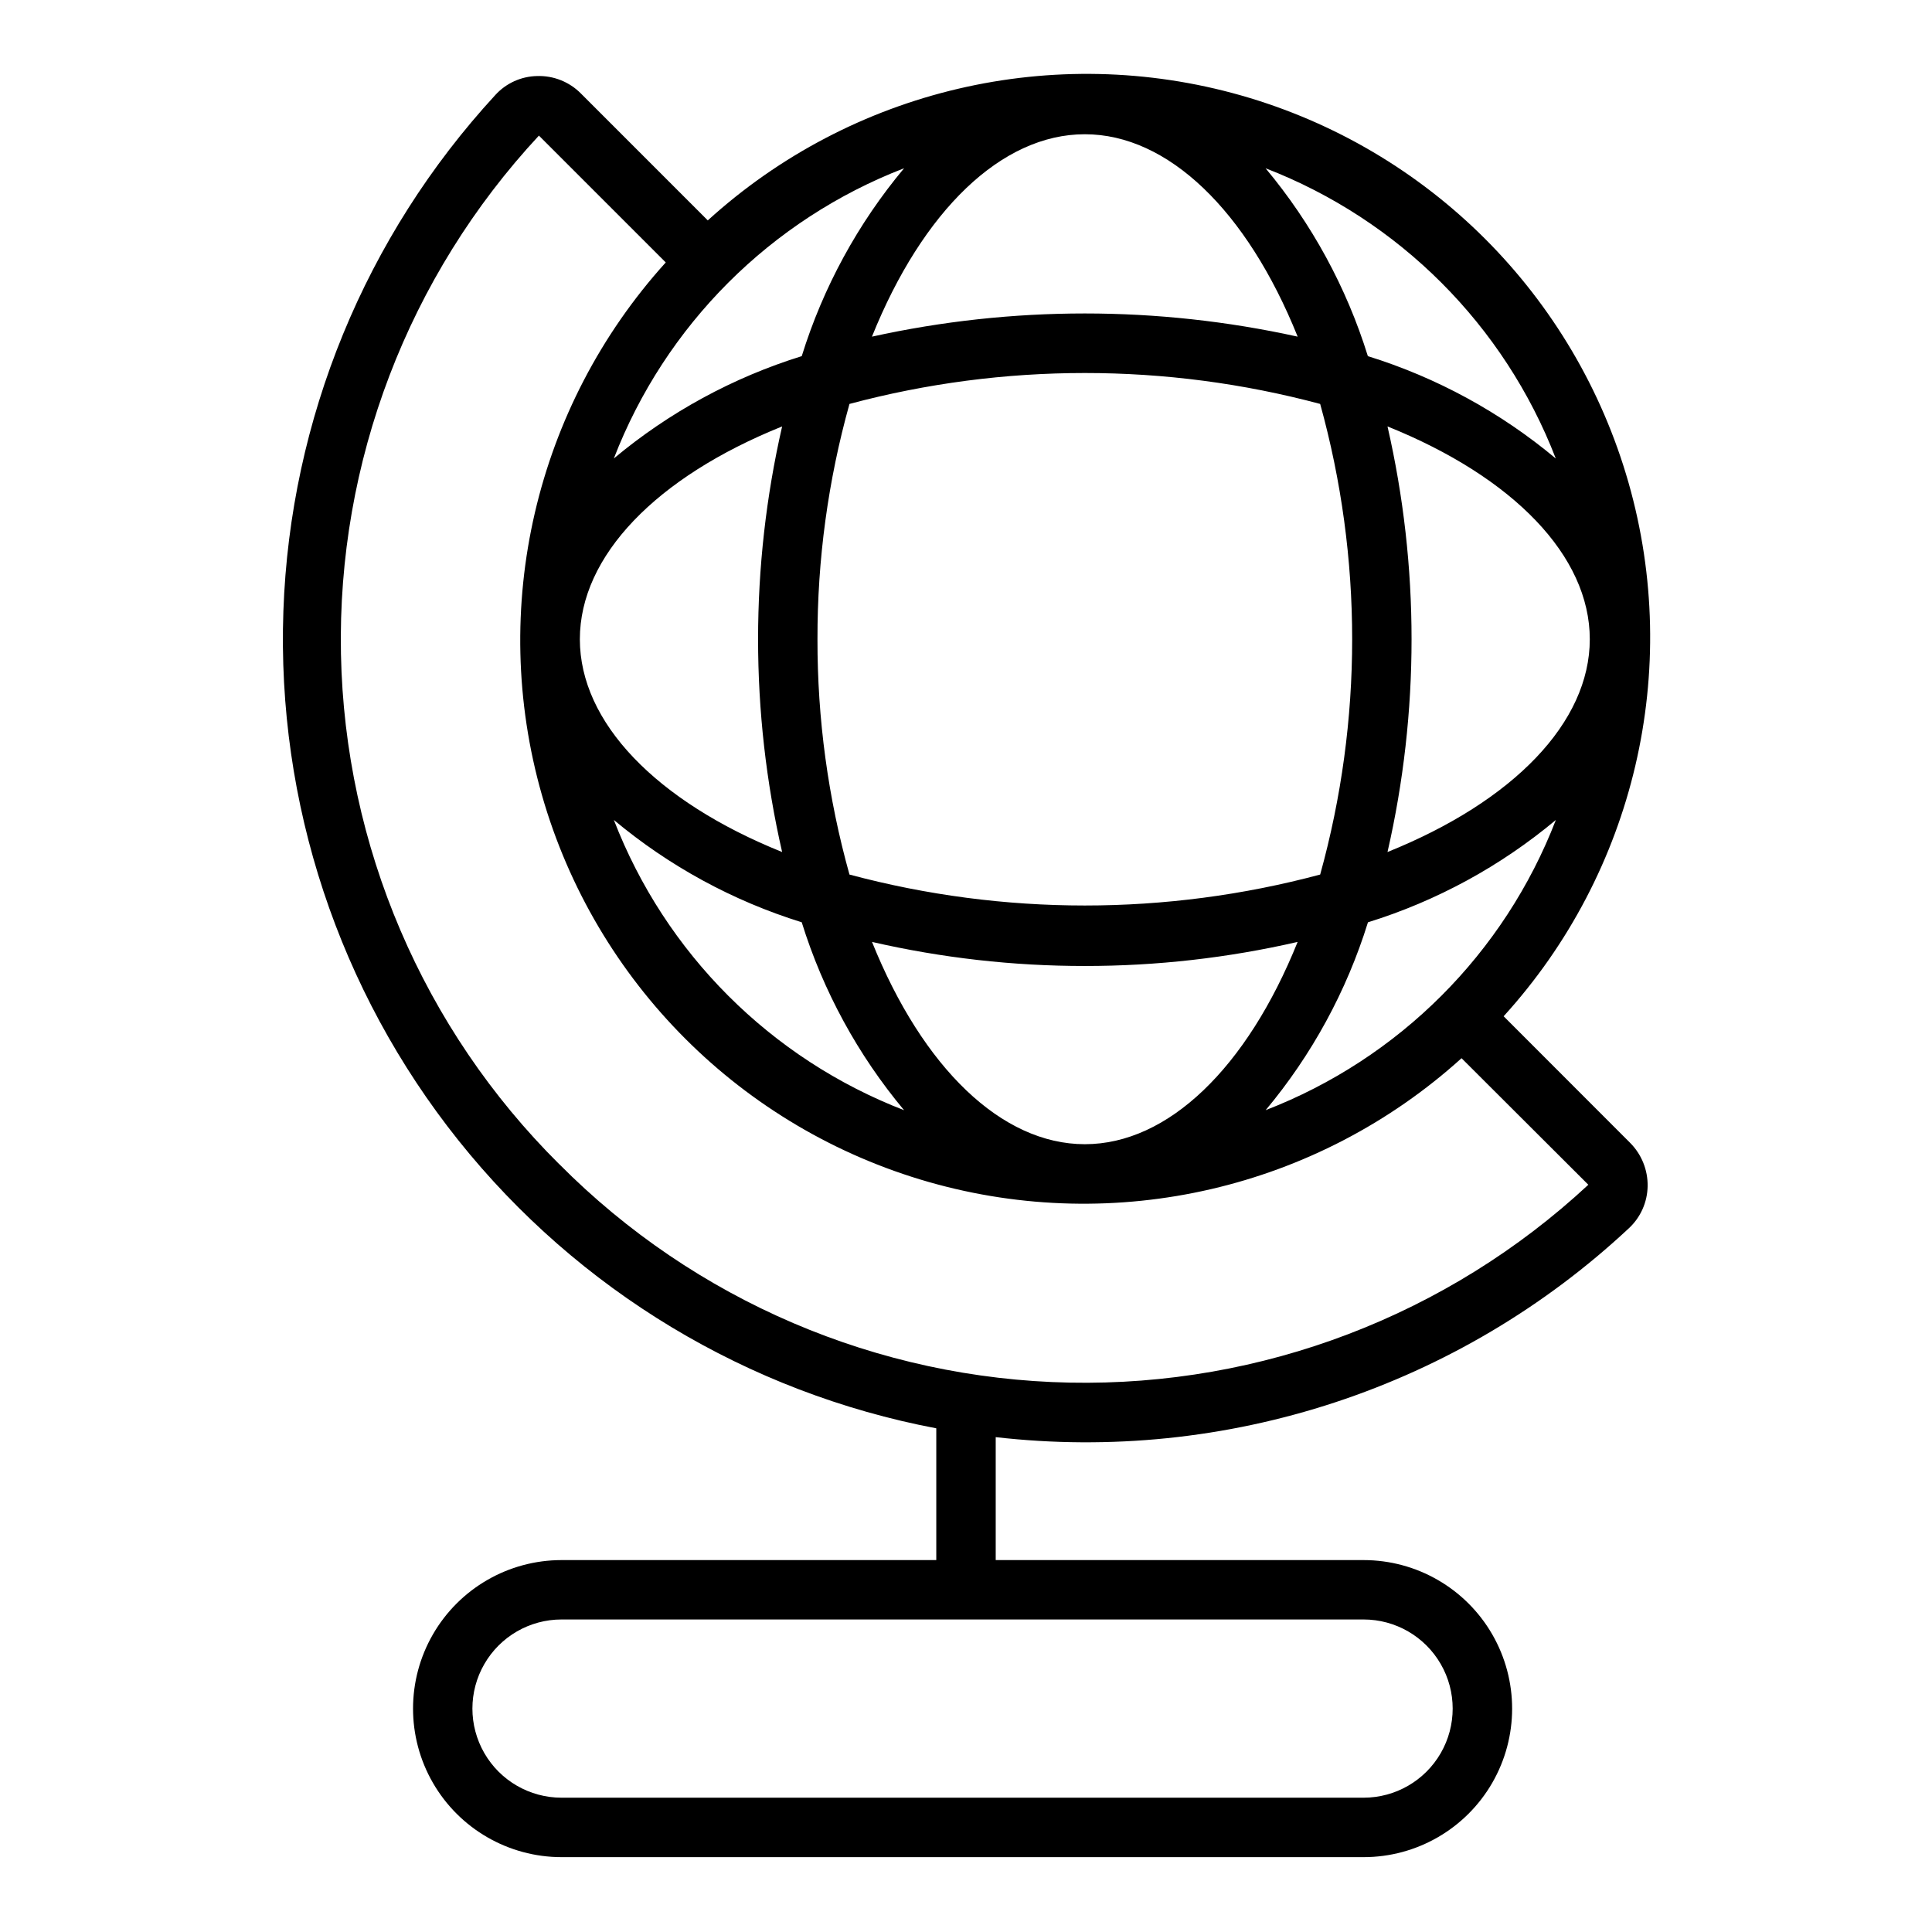 <?xml version="1.0" encoding="UTF-8"?>
<!-- Uploaded to: ICON Repo, www.svgrepo.com, Generator: ICON Repo Mixer Tools -->
<svg fill="#000000" width="800px" height="800px" version="1.1" viewBox="144 144 512 512" xmlns="http://www.w3.org/2000/svg">
 <path d="m542.48 413.32c34.746-38.219 47.27-91.684 33.109-141.36-14.16-49.676-52.988-88.504-102.66-102.66-49.676-14.156-103.14-1.637-141.36 33.109l-33.613-33.621c-3.055-3.098-7.269-4.777-11.617-4.637-4.223 0.082-8.227 1.898-11.07 5.023-34.453 37.402-54.379 85.906-56.168 136.73-1.793 50.824 14.672 100.61 46.414 140.34 31.738 39.734 76.652 66.793 126.61 76.277v34.918h-99.305c-14.062 0-27.055 7.504-34.086 19.68-7.031 12.18-7.031 27.184 0 39.363 7.031 12.176 20.023 19.68 34.086 19.68h212.55c14.059 0 27.055-7.504 34.086-19.68 7.031-12.18 7.031-27.184 0-39.363-7.031-12.176-20.027-19.68-34.086-19.68h-97.496v-32.582c30.301 3.473 60.996 0.324 89.961-9.227 28.965-9.551 55.508-25.281 77.801-46.098 3.129-2.887 4.938-6.934 5.004-11.191 0.066-4.297-1.609-8.438-4.644-11.48zm-63.078 24.891v0.004c12.246-14.641 21.465-31.566 27.121-49.793 18.23-5.66 35.156-14.879 49.797-27.125-13.652 35.34-41.594 63.273-76.941 76.918zm-128.13-68.414c-33.398-13.453-53.605-34.352-53.605-56.395s20.207-42.949 53.609-56.395h-0.004c-8.5 37.117-8.5 75.672 0 112.79zm5.195 18.617c5.664 18.227 14.883 35.152 27.121 49.801-35.336-13.652-63.266-41.582-76.91-76.918 14.641 12.242 31.562 21.461 49.789 27.117zm4.172-75.012c-0.043-21.074 2.809-42.055 8.48-62.355 40.863-10.926 83.879-10.926 124.74 0 11.305 40.805 11.305 83.914 0 124.72-40.859 10.934-83.879 10.934-124.74 0-5.672-20.301-8.523-41.285-8.48-62.363zm14.453 80.215c18.5 4.25 37.418 6.391 56.398 6.379 18.977 0.012 37.898-2.129 56.395-6.379-13.445 33.402-34.355 53.609-56.395 53.609-22.043 0-42.953-20.207-56.398-53.609zm136.61-23.82c8.5-37.117 8.5-75.672 0-112.79 33.402 13.445 53.609 34.352 53.609 56.395s-20.207 42.949-53.609 56.395zm44.594-104.29c-14.645-12.242-31.57-21.465-49.797-27.125-5.66-18.227-14.875-35.148-27.113-49.793 35.336 13.648 63.27 41.582 76.91 76.918zm-124.81-85.93c22.043 0 42.965 20.223 56.41 53.641-37.16-8.195-75.656-8.195-112.82 0 13.438-33.418 34.363-53.641 56.406-53.641zm-47.895 9.012c-12.246 14.641-21.465 31.566-27.121 49.793-18.227 5.66-35.152 14.879-49.797 27.117 13.648-35.336 41.582-63.266 76.918-76.91zm121.77 384.59c8.438 0 16.23 4.5 20.449 11.809 4.219 7.305 4.219 16.309 0 23.613-4.219 7.309-12.012 11.809-20.449 11.809h-212.55c-8.438 0-16.234-4.5-20.453-11.809-4.219-7.305-4.219-16.309 0-23.613 4.219-7.309 12.016-11.809 20.453-11.809zm-213.16-120.66c-36.094-35.852-56.836-84.332-57.844-135.2-1.004-50.863 17.809-100.12 52.461-137.38l33.613 33.613c-34.582 38.242-46.98 91.621-32.805 141.19 14.18 49.574 52.93 88.32 102.5 102.5 49.574 14.18 102.95 1.777 141.2-32.805l33.598 33.535c-37.281 34.652-86.574 53.457-137.46 52.438-50.887-1.016-99.387-21.777-135.25-57.895z"/>
</svg>